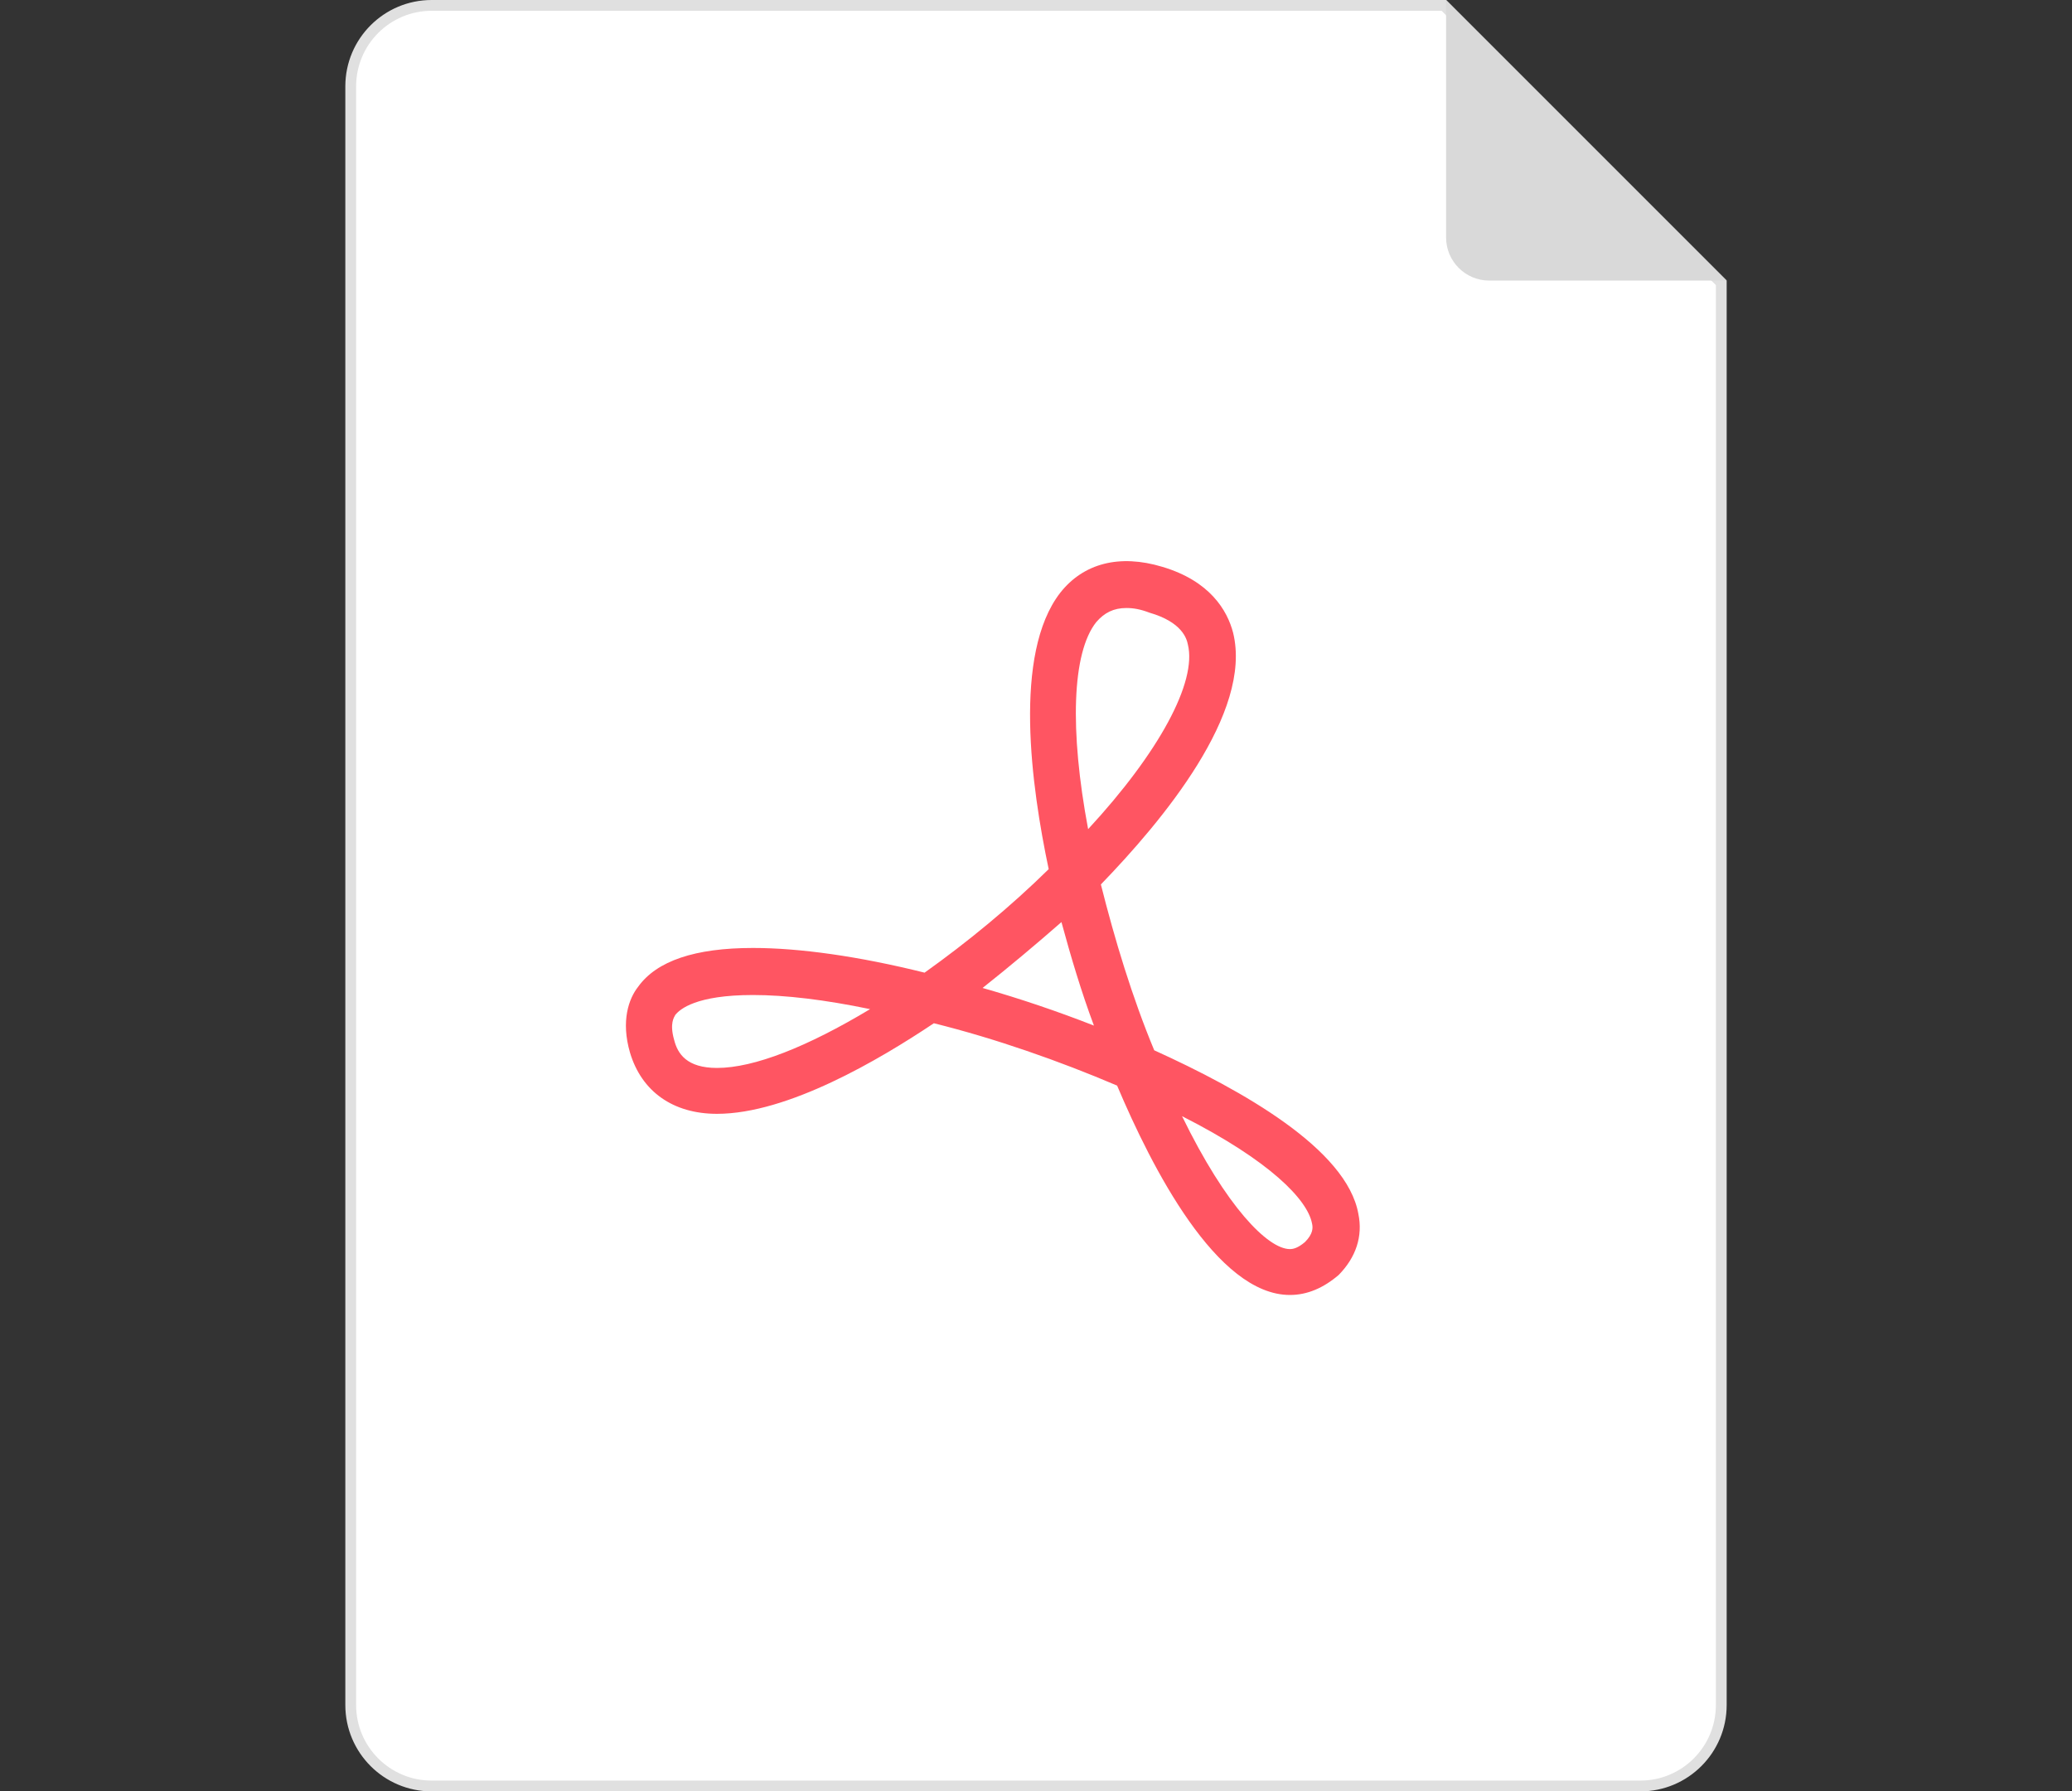 <svg width="96" height="83" viewBox="0 0 96 83" fill="none" xmlns="http://www.w3.org/2000/svg">
<rect x="0" y="0" width="96" height="83" fill="#333333" stroke="none"/>
<path d="M16.25 4C16.25 1.929 17.929 0.25 20 0.25H66.896L79.75 13.104V79C79.75 81.071 78.071 82.75 76 82.75H20C17.929 82.75 16.25 81.071 16.25 79V4Z" fill="white" stroke="#E0E0E0" stroke-width="0.5"/>
<path d="M59.765 60C56.38 60 53.37 54.114 51.758 50.299C49.072 49.154 46.116 48.118 43.268 47.41C40.743 49.099 36.498 51.607 33.22 51.607C31.178 51.607 29.727 50.571 29.19 48.773C28.76 47.301 29.136 46.265 29.566 45.72C30.426 44.521 32.199 43.922 34.886 43.922C37.035 43.922 39.776 44.303 42.838 45.066C44.827 43.649 46.815 42.014 48.588 40.27C47.782 36.455 46.922 30.296 49.125 27.462C50.2 26.099 51.866 25.663 53.854 26.263C56.057 26.917 56.863 28.28 57.132 29.315C58.045 33.021 53.854 38.035 51.006 40.979C51.651 43.54 52.457 46.211 53.478 48.663C57.562 50.517 62.398 53.242 62.935 56.239C63.15 57.275 62.828 58.256 62.022 59.074C61.323 59.673 60.571 60 59.765 60ZM54.767 51.716C56.809 55.912 58.744 57.874 59.765 57.874C59.926 57.874 60.141 57.82 60.463 57.547C60.839 57.166 60.839 56.893 60.786 56.675C60.571 55.585 58.851 53.787 54.767 51.716ZM34.886 46.102C32.253 46.102 31.5 46.756 31.285 47.028C31.232 47.137 31.017 47.41 31.232 48.173C31.393 48.827 31.823 49.481 33.22 49.481C34.939 49.481 37.411 48.5 40.313 46.756C38.217 46.32 36.39 46.102 34.886 46.102ZM45.525 45.775C47.245 46.265 49.018 46.865 50.684 47.519C50.093 45.938 49.609 44.303 49.179 42.723C47.997 43.758 46.761 44.794 45.525 45.775ZM52.188 28.171C51.597 28.171 51.167 28.389 50.791 28.825C49.663 30.242 49.555 33.839 50.415 38.417C53.693 34.874 55.466 31.604 55.036 29.86C54.982 29.588 54.767 28.825 53.263 28.389C52.833 28.225 52.511 28.171 52.188 28.171Z" fill="#FF5562"/>
<path d="M67 0L80 13H69C67.895 13 67 12.105 67 11V0Z" fill="#D9D9D9"/>
</svg>
